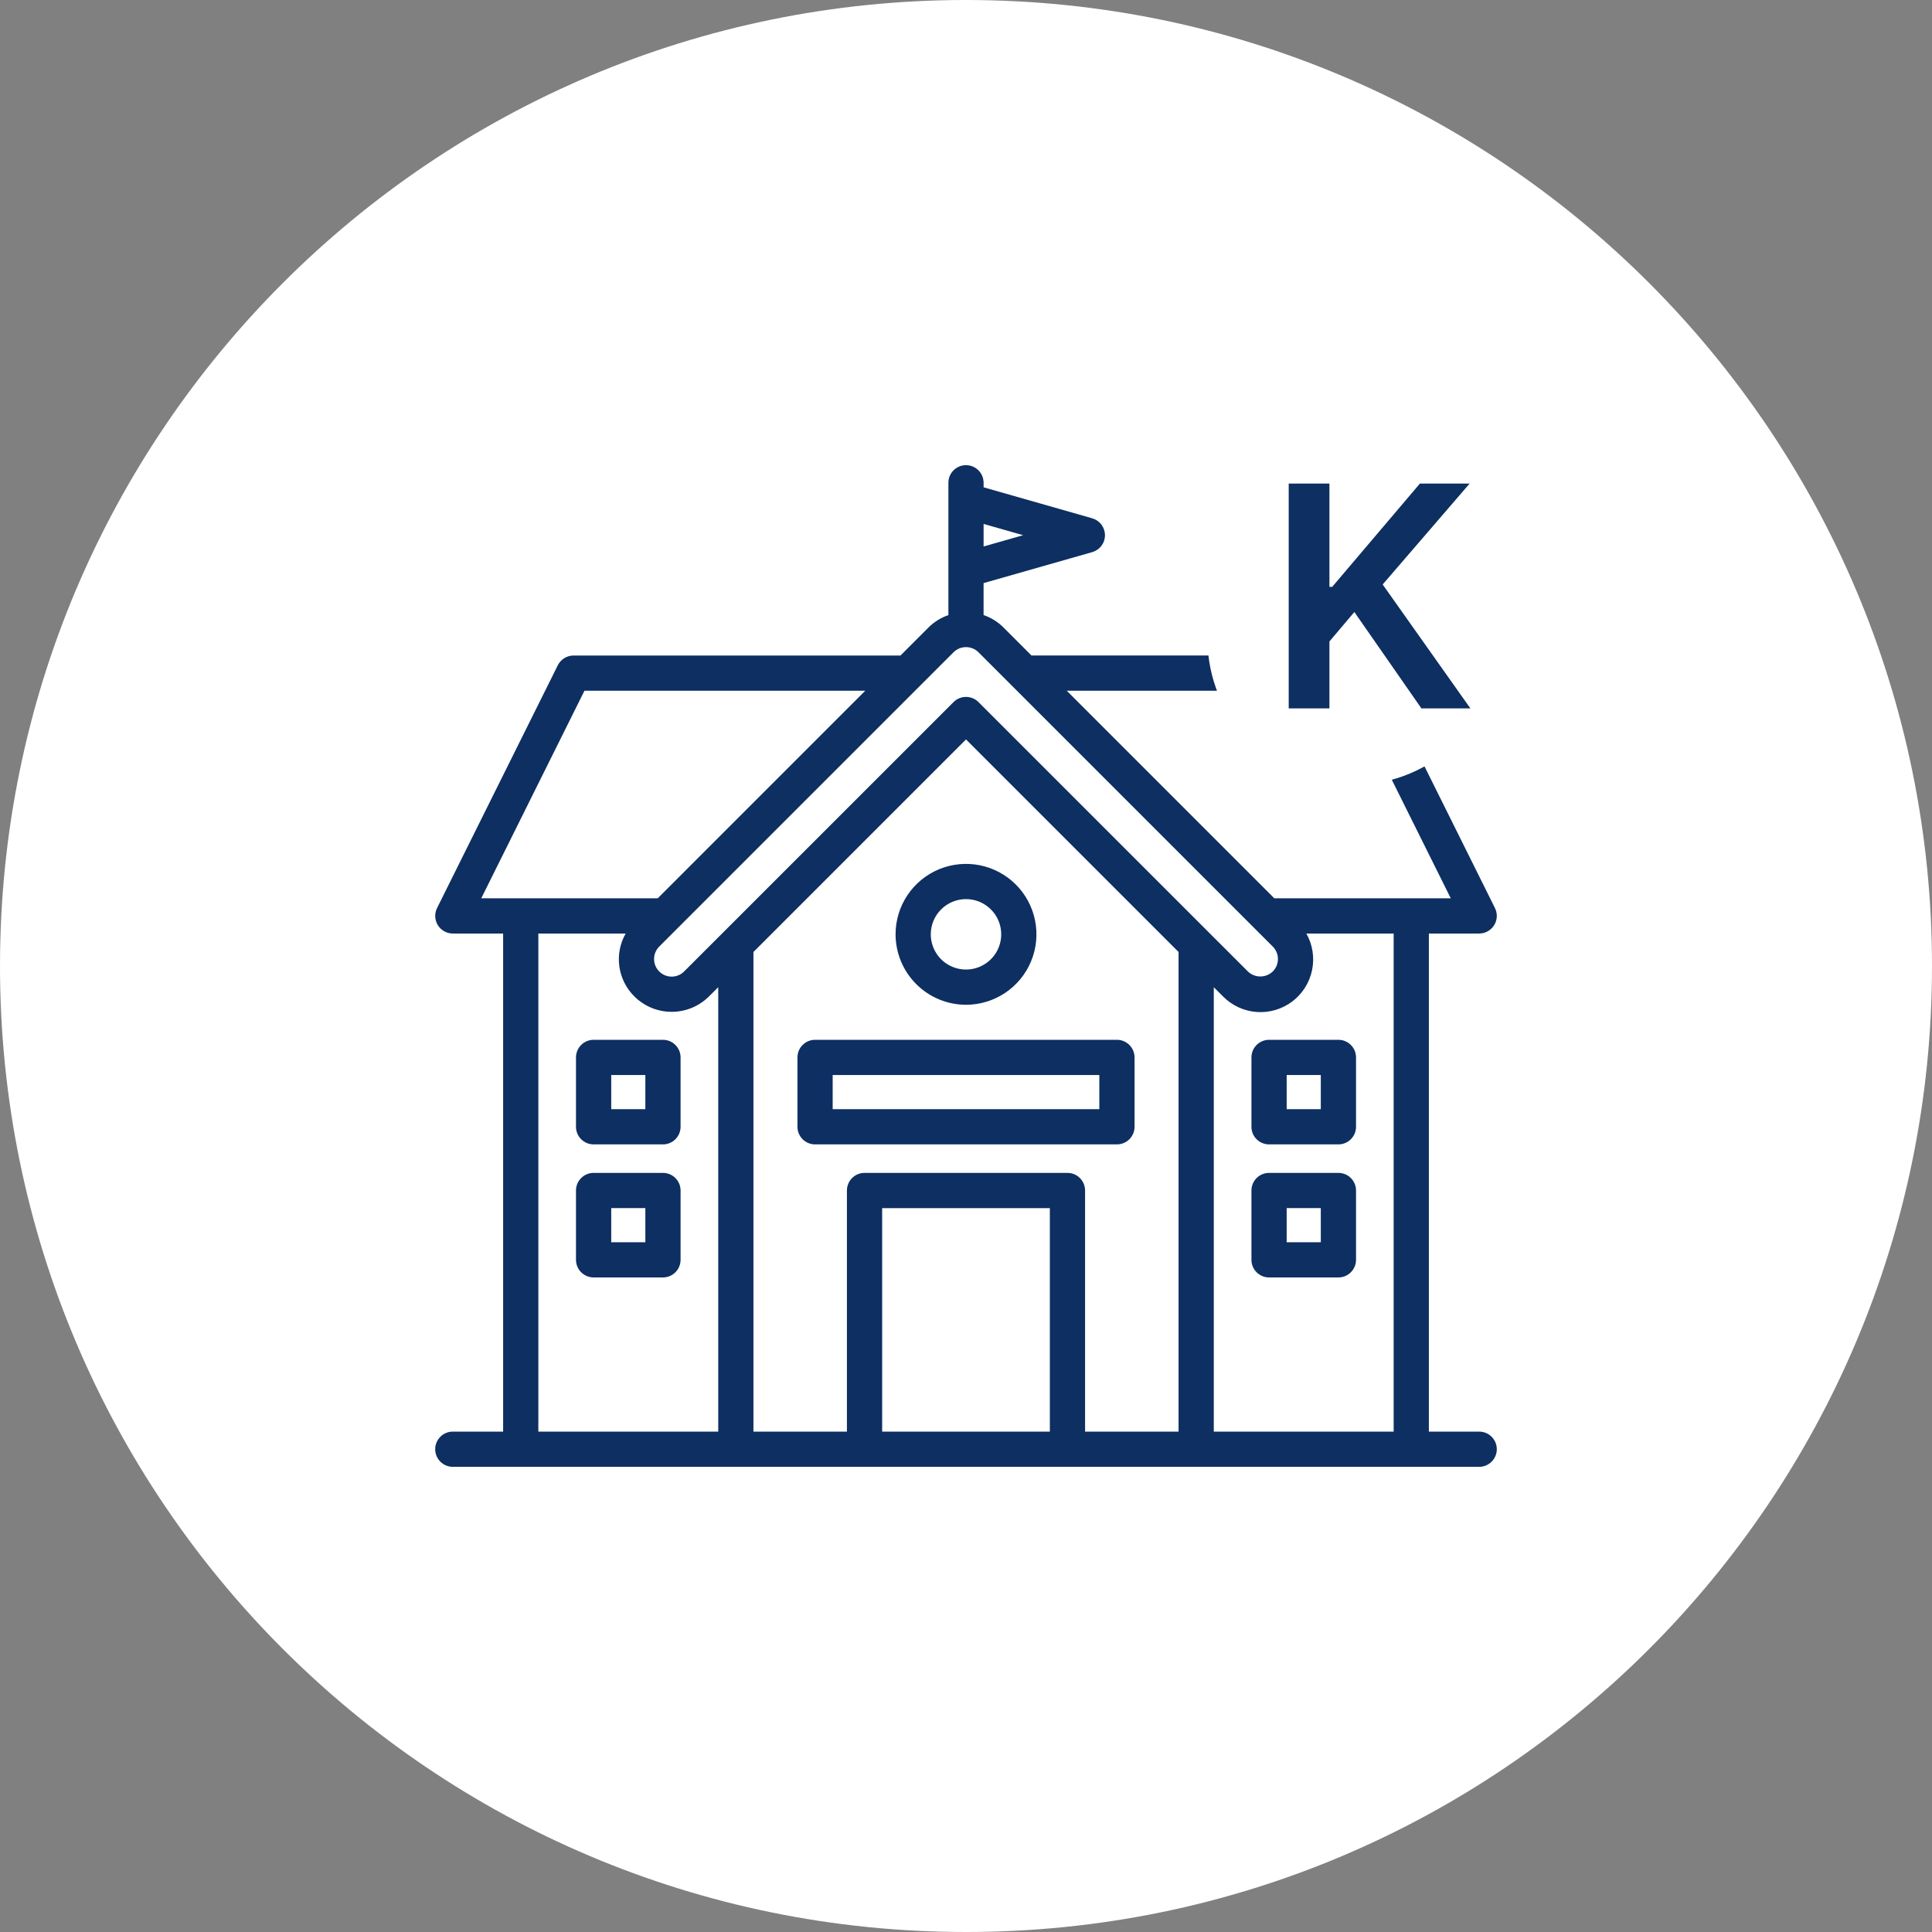 <svg width="90" height="90" viewBox="0 0 90 90" fill="none" xmlns="http://www.w3.org/2000/svg">
<rect x="0" y="0" width="90" height="90" fill="#808080" stroke="none"/>
<g clip-path="url(#clip0_1700_4084)">
<path d="M45 90C69.853 90 90 69.853 90 45C90 20.147 69.853 0 45 0C20.147 0 0 20.147 0 45C0 69.853 20.147 90 45 90Z" fill="white"/>
<mask id="mask0_1700_4084" style="mask-type:luminance" maskUnits="userSpaceOnUse" x="15" y="15" width="60" height="60">
<path d="M75 15H15V75H75V15Z" fill="white"/>
</mask>
<g mask="url(#mask0_1700_4084)">
<path d="M68.906 66.69H66.562V43.487H68.906C69.046 43.487 69.183 43.451 69.305 43.383C69.427 43.315 69.53 43.217 69.603 43.099C69.677 42.98 69.719 42.844 69.726 42.705C69.732 42.565 69.703 42.426 69.641 42.301L64.016 30.99C63.948 30.854 63.843 30.739 63.713 30.659C63.584 30.578 63.434 30.536 63.281 30.536H48.051L46.739 29.223C46.479 28.966 46.164 28.771 45.819 28.652V27.163L50.878 25.721C51.049 25.672 51.2 25.569 51.308 25.427C51.415 25.285 51.474 25.111 51.474 24.933C51.474 24.754 51.415 24.581 51.308 24.438C51.2 24.296 51.049 24.193 50.878 24.144L45.82 22.701V22.489C45.82 22.272 45.734 22.063 45.58 21.909C45.426 21.755 45.218 21.669 45 21.669C44.782 21.669 44.574 21.755 44.42 21.909C44.266 22.063 44.18 22.272 44.18 22.489V28.653C43.834 28.772 43.52 28.967 43.26 29.224L41.947 30.537H26.719C26.566 30.537 26.416 30.579 26.287 30.66C26.157 30.74 26.052 30.855 25.984 30.992L20.359 42.303C20.297 42.428 20.268 42.566 20.275 42.706C20.282 42.845 20.324 42.98 20.397 43.099C20.471 43.218 20.573 43.315 20.695 43.383C20.817 43.451 20.954 43.487 21.094 43.487H23.438V66.69H21.094C20.876 66.69 20.668 66.776 20.514 66.93C20.36 67.084 20.273 67.293 20.273 67.51C20.273 67.728 20.36 67.936 20.514 68.09C20.668 68.244 20.876 68.331 21.094 68.331H68.906C69.124 68.331 69.332 68.244 69.486 68.09C69.64 67.936 69.727 67.728 69.727 67.51C69.727 67.293 69.64 67.084 69.486 66.93C69.332 66.776 69.124 66.69 68.906 66.69ZM64.922 66.69H56.543V45.988L56.971 46.416C57.388 46.84 57.945 47.098 58.539 47.142C59.132 47.186 59.721 47.012 60.197 46.654C60.672 46.296 61 45.777 61.121 45.194C61.242 44.612 61.148 44.005 60.855 43.487H64.922V66.69ZM48.906 66.69H41.094V56.279H48.906V66.69ZM49.726 54.638H40.274C40.056 54.638 39.847 54.724 39.694 54.878C39.54 55.032 39.453 55.24 39.453 55.458V66.69H35.098V44.347L45 34.445L54.902 44.347V66.69H50.547V55.458C50.547 55.241 50.46 55.032 50.306 54.878C50.153 54.724 49.944 54.638 49.726 54.638ZM62.773 32.176L67.582 41.846H59.362L49.692 32.176H62.773ZM47.661 24.932L45.82 25.457V24.407L47.661 24.932ZM44.42 30.384C44.574 30.231 44.782 30.145 45 30.145C45.218 30.145 45.426 30.231 45.58 30.384L59.291 44.095C59.445 44.249 59.531 44.458 59.531 44.675C59.531 44.893 59.445 45.102 59.291 45.255C59.135 45.405 58.927 45.488 58.711 45.488C58.495 45.488 58.287 45.405 58.131 45.255L45.58 32.705C45.504 32.629 45.413 32.568 45.314 32.527C45.214 32.486 45.108 32.465 45 32.465C44.892 32.465 44.785 32.486 44.686 32.527C44.586 32.568 44.496 32.629 44.42 32.705L31.869 45.255C31.715 45.409 31.507 45.495 31.289 45.495C31.072 45.495 30.863 45.409 30.709 45.255C30.555 45.102 30.469 44.893 30.469 44.675C30.469 44.458 30.555 44.249 30.709 44.095L44.42 30.384ZM27.227 32.176H40.308L30.638 41.847H22.418L27.227 32.176ZM25.078 43.487H29.146C28.882 43.951 28.778 44.49 28.851 45.019C28.924 45.549 29.169 46.039 29.549 46.415C30.011 46.876 30.637 47.135 31.289 47.135C31.942 47.135 32.568 46.876 33.029 46.415L33.458 45.987V66.69H25.078V43.487Z" fill="#0D2F62"/>
<path d="M45 46.806C45.649 46.806 46.283 46.613 46.823 46.253C47.363 45.892 47.783 45.38 48.032 44.78C48.28 44.181 48.345 43.521 48.218 42.884C48.092 42.248 47.779 41.663 47.32 41.204C46.861 40.745 46.276 40.433 45.64 40.306C45.004 40.18 44.344 40.245 43.744 40.493C43.145 40.741 42.632 41.162 42.272 41.702C41.911 42.241 41.719 42.876 41.719 43.524C41.72 44.394 42.066 45.228 42.681 45.843C43.296 46.459 44.13 46.805 45 46.806ZM45 41.884C45.325 41.884 45.642 41.98 45.911 42.16C46.181 42.341 46.392 42.597 46.516 42.897C46.64 43.196 46.672 43.526 46.609 43.844C46.546 44.163 46.389 44.455 46.16 44.684C45.931 44.914 45.638 45.07 45.32 45.133C45.002 45.197 44.672 45.164 44.372 45.04C44.072 44.916 43.816 44.706 43.636 44.436C43.456 44.166 43.359 43.849 43.359 43.524C43.359 43.089 43.532 42.672 43.84 42.364C44.148 42.057 44.565 41.884 45 41.884Z" fill="#0D2F62"/>
<path d="M52.852 52.49V49.259C52.852 49.041 52.765 48.833 52.611 48.679C52.458 48.525 52.249 48.438 52.031 48.438H37.969C37.751 48.438 37.542 48.525 37.389 48.679C37.235 48.833 37.148 49.041 37.148 49.259V52.49C37.148 52.708 37.235 52.916 37.389 53.07C37.542 53.224 37.751 53.31 37.969 53.31H52.031C52.249 53.31 52.458 53.224 52.611 53.07C52.765 52.916 52.852 52.708 52.852 52.49ZM51.211 51.67H38.789V50.079H51.211V51.67Z" fill="#0D2F62"/>
<path d="M30.883 48.438H27.652C27.435 48.438 27.226 48.525 27.072 48.679C26.918 48.833 26.832 49.041 26.832 49.259V52.49C26.832 52.708 26.918 52.916 27.072 53.07C27.226 53.224 27.435 53.31 27.652 53.31H30.883C31.101 53.31 31.31 53.224 31.463 53.07C31.617 52.916 31.704 52.708 31.704 52.49V49.259C31.704 49.041 31.617 48.833 31.463 48.679C31.31 48.525 31.101 48.438 30.883 48.438ZM30.063 51.67H28.473V50.079H30.063V51.67Z" fill="#0D2F62"/>
<path d="M30.883 54.638H27.652C27.435 54.638 27.226 54.724 27.072 54.878C26.918 55.032 26.832 55.24 26.832 55.458V58.687C26.832 58.905 26.918 59.114 27.072 59.267C27.226 59.421 27.435 59.508 27.652 59.508H30.883C31.101 59.508 31.31 59.421 31.463 59.267C31.617 59.114 31.704 58.905 31.704 58.687V55.458C31.704 55.24 31.617 55.032 31.463 54.878C31.31 54.724 31.101 54.638 30.883 54.638ZM30.063 57.869H28.473V56.278H30.063V57.869Z" fill="#0D2F62"/>
<path d="M58.297 49.259V52.49C58.297 52.708 58.383 52.916 58.537 53.07C58.691 53.224 58.9 53.31 59.117 53.31H62.348C62.566 53.31 62.775 53.224 62.928 53.07C63.082 52.916 63.169 52.708 63.169 52.49V49.259C63.169 49.041 63.082 48.833 62.928 48.679C62.775 48.525 62.566 48.438 62.348 48.438H59.117C58.9 48.438 58.691 48.525 58.537 48.679C58.383 48.833 58.297 49.041 58.297 49.259ZM59.938 50.079H61.528V51.67H59.938V50.079Z" fill="#0D2F62"/>
<path d="M62.348 54.638H59.117C58.9 54.638 58.691 54.724 58.537 54.878C58.383 55.032 58.297 55.24 58.297 55.458V58.687C58.297 58.905 58.383 59.114 58.537 59.267C58.691 59.421 58.9 59.508 59.117 59.508H62.348C62.566 59.508 62.775 59.421 62.928 59.267C63.082 59.114 63.169 58.905 63.169 58.687V55.458C63.169 55.24 63.082 55.032 62.928 54.878C62.775 54.724 62.566 54.638 62.348 54.638ZM61.528 57.869H59.938V56.278H61.528V57.869Z" fill="#0D2F62"/>
<path d="M63.047 36.562C66.801 36.562 69.844 33.519 69.844 29.766C69.844 26.012 66.801 22.969 63.047 22.969C59.293 22.969 56.25 26.012 56.25 29.766C56.25 33.519 59.293 36.562 63.047 36.562Z" fill="white"/>
</g>
<path d="M60.033 33V22.527H61.93V27.339H62.058L66.144 22.527H68.46L64.41 27.227L68.496 33H66.215L63.091 28.51L61.93 29.881V33H60.033Z" fill="#0D2F62"/>
</g>
<defs>
<clipPath id="clip0_1700_4084">
<rect width="90" height="90" fill="white"/>
</clipPath>
</defs>
</svg>
